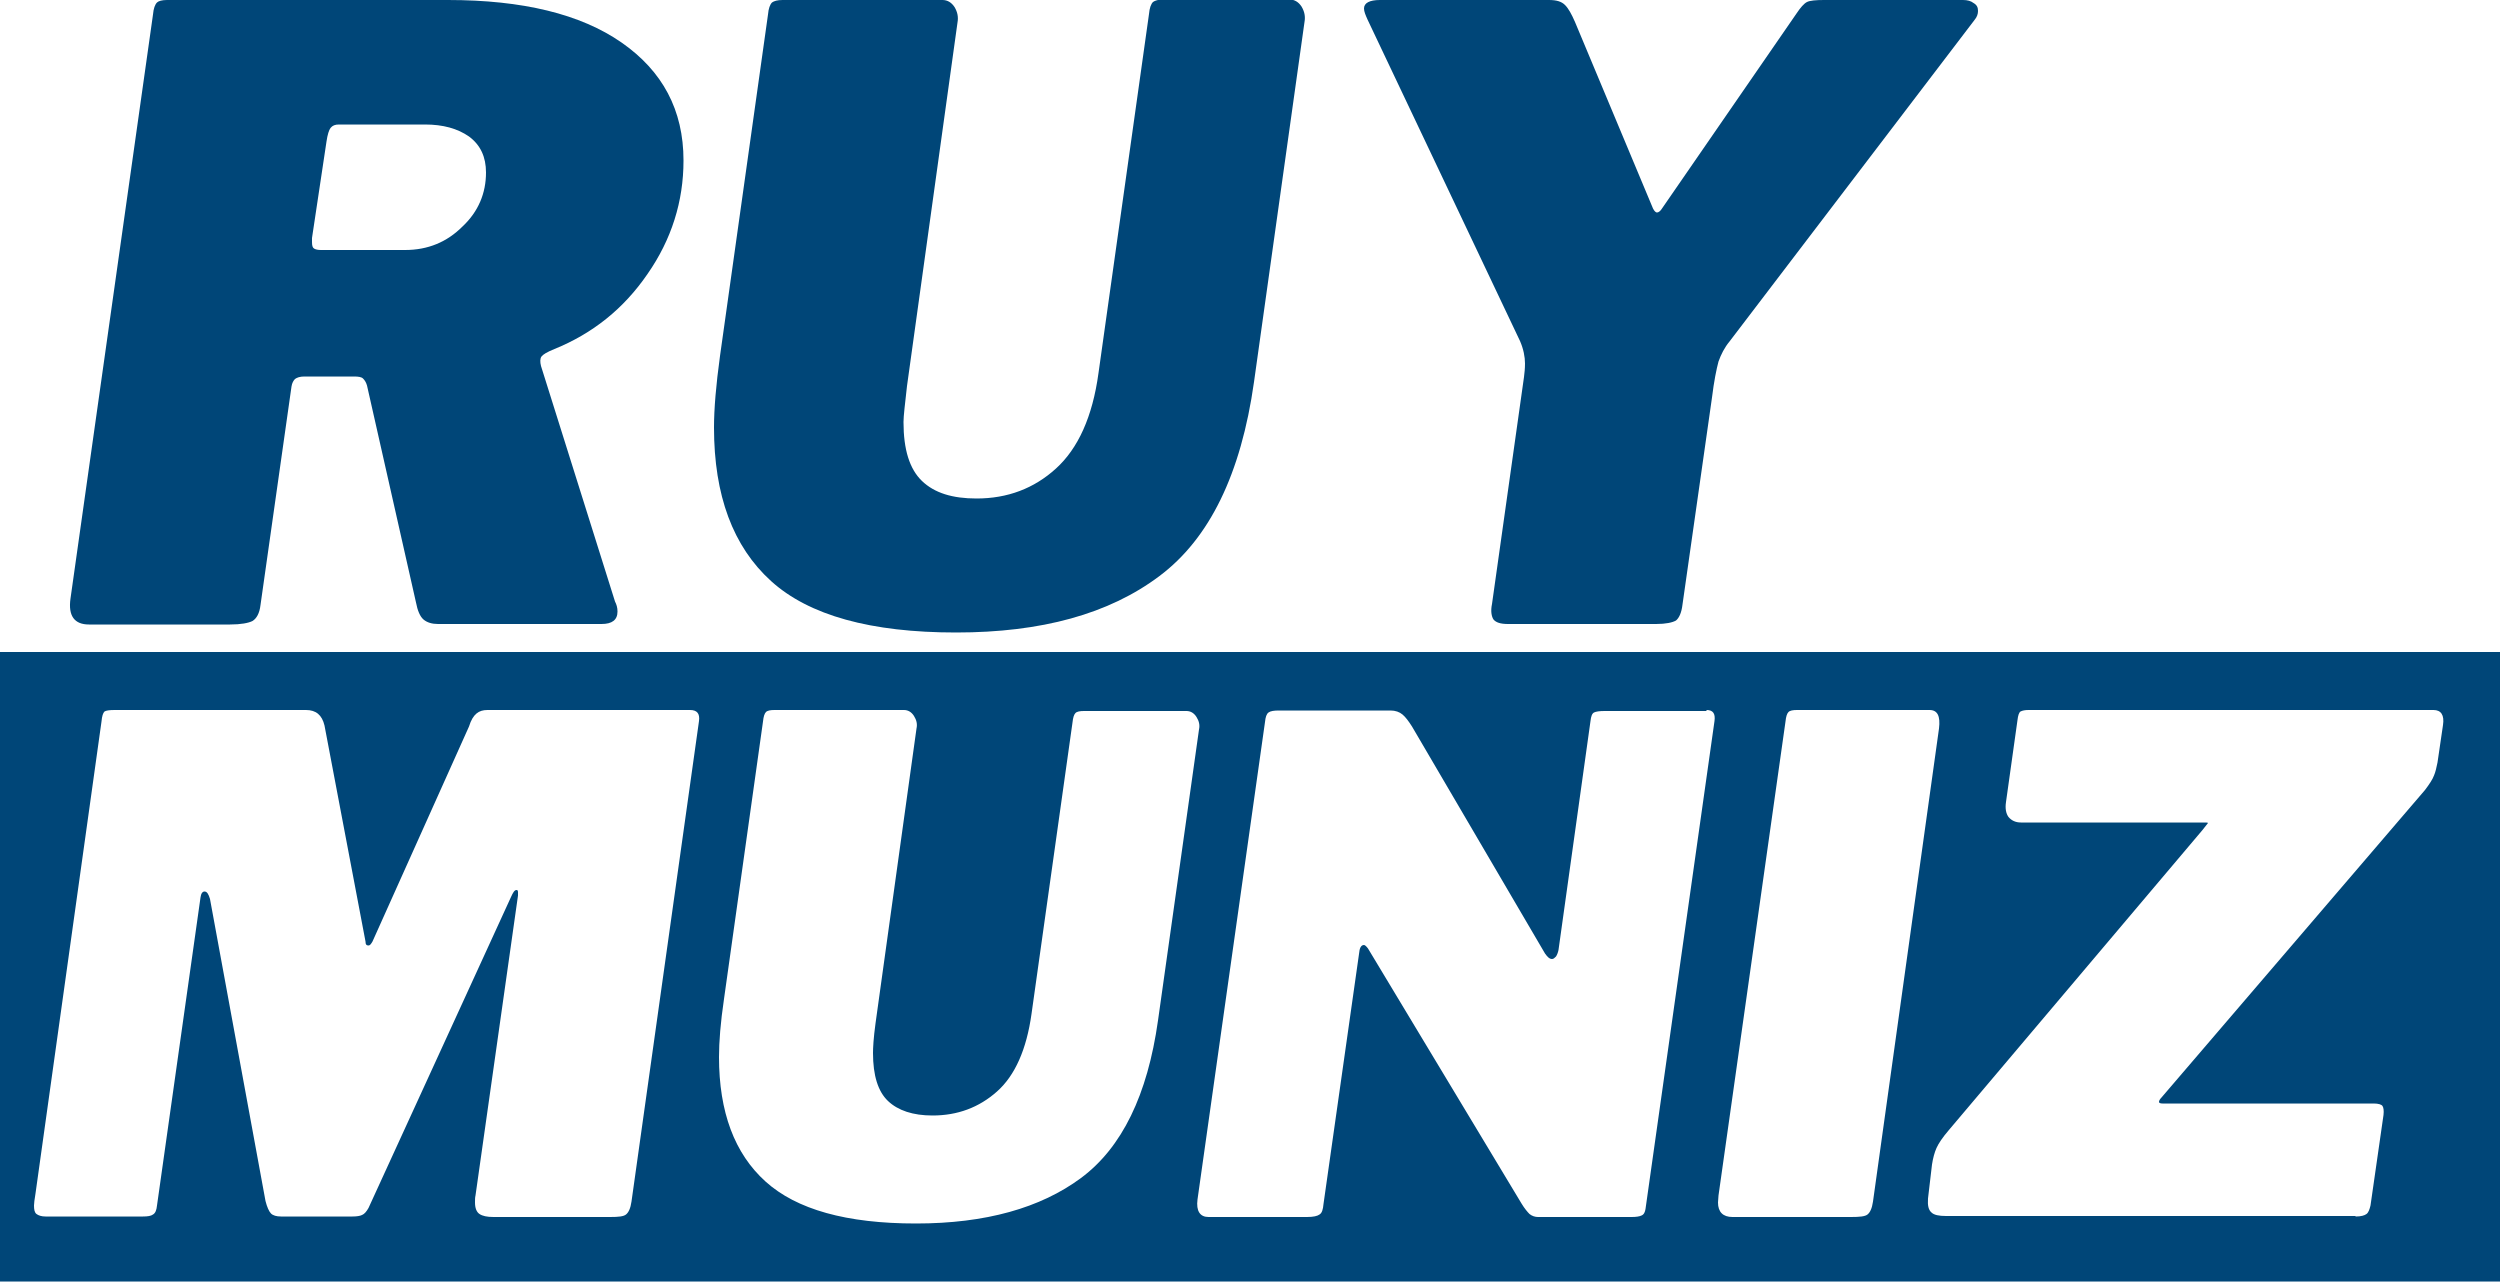 <svg xmlns="http://www.w3.org/2000/svg" width="500" height="257" viewBox="0 0 500 257" fill="none"><g clip-path="url(#clip0_909_18388)"><path fill-rule="evenodd" clip-rule="evenodd" d="M385.9 142C387.5 142 388.1 143.2 387.8 145.7L374.6 240.3C374.4 241.7 374 242.5 373.5 242.9C373 243.3 371.9 243.4 370.2 243.4H346.5C344.6 243.4 343.6 242.4 343.6 240.5L343.7 239.1L357.1 144.3C357.2 143.3 357.4 142.7 357.7 142.4C358 142.1 358.6 142 359.4 142H385.9V142ZM341.3 142C342.6 142 343.1 142.7 342.9 144.2L329.1 241.8C329 242.4 328.8 242.9 328.3 243.1C327.9 243.3 327.2 243.4 326.3 243.4H307.6C307 243.4 306.4 243.2 305.9 242.8C305.5 242.4 304.9 241.7 304.3 240.7L273.6 189.7C273.3 189.3 273 189 272.8 189C272.2 189 271.9 189.6 271.8 190.8L264.7 240.8C264.6 241.9 264.4 242.6 263.9 242.9C263.5 243.2 262.7 243.4 261.4 243.4H241.7C240 243.4 239.2 242.2 239.5 239.9L253 144.4C253.1 143.4 253.3 142.8 253.7 142.5C254.1 142.2 254.8 142.1 255.8 142.1H278.1C279.1 142.1 279.9 142.4 280.5 142.9C281.1 143.4 281.7 144.2 282.4 145.3L309 190.7C309.5 191.4 309.9 191.8 310.4 191.8C310.7 191.8 310.9 191.6 311.2 191.3C311.4 191 311.6 190.5 311.7 190L318.1 144.2C318.2 143.3 318.4 142.7 318.8 142.5C319.2 142.3 319.9 142.2 320.9 142.2H341.3V142ZM231.6 204.1C229.5 219 224.4 229.5 216.2 235.6C208.1 241.6 197.1 244.7 183.2 244.7C169.3 244.7 159.3 241.9 153.1 236.3C146.9 230.7 143.8 222.4 143.8 211.4C143.8 208.4 144.1 204.5 144.8 199.8L152.6 144.3C152.7 143.3 152.9 142.7 153.2 142.4C153.5 142.1 154.1 142 154.9 142H180.8C181.6 142 182.3 142.4 182.8 143.2C183.3 144 183.5 144.8 183.3 145.7L175.1 204.7C174.7 207.6 174.6 209.6 174.6 210.6C174.6 215.1 175.6 218.3 177.6 220.2C179.6 222.1 182.6 223.1 186.5 223.1C191.5 223.1 195.8 221.5 199.4 218.3C203 215.1 205.3 209.9 206.3 202.8L214.5 144.5C214.6 143.5 214.8 142.9 215.1 142.6C215.4 142.3 216 142.2 216.8 142.2H237.3C238.1 142.2 238.8 142.6 239.3 143.4C239.8 144.2 240 145 239.8 145.9L231.6 204.1ZM9.1 243.3C8.3 243.3 7.7 243.1 7.3 242.8C6.9 242.5 6.8 241.9 6.8 241.1C6.8 240.7 6.9 239.9 7.1 238.7L20.3 144.3C20.4 143.2 20.6 142.6 20.9 142.3C21.2 142.1 21.9 142 22.9 142H61.2C63.2 142 64.4 143 64.9 145.1L73.1 188.3C73.1 188.9 73.3 189.1 73.7 189.1C74 189.1 74.2 188.8 74.5 188.3L93.8 145.3C94.2 144 94.7 143.2 95.3 142.7C95.9 142.2 96.6 142 97.5 142H138C139.4 142 140 142.7 139.8 144.2L126.3 240.3C126.1 241.7 125.7 242.5 125.2 242.9C124.7 243.3 123.7 243.4 122 243.4H98.7C97.4 243.4 96.5 243.2 95.9 242.8C95.3 242.4 95 241.6 95 240.5C95 239.9 95 239.5 95.1 239.1L103.6 179.1V178.5C103.6 178.1 103.5 178 103.3 178C102.9 178 102.6 178.5 102.2 179.4L73.7 241.6C73.3 242.3 72.9 242.8 72.4 243C72 243.2 71.3 243.3 70.5 243.3H56.2C55.3 243.3 54.6 243.1 54.2 242.7C53.8 242.3 53.4 241.4 53.1 240.2L42 179.8C41.7 178.8 41.4 178.3 40.9 178.3C40.5 178.3 40.2 178.7 40.1 179.5L31.4 241.1C31.3 242 31.1 242.6 30.6 242.9C30.2 243.2 29.5 243.3 28.6 243.3H9.1ZM471.1 243.3C472.2 243.3 472.9 243.1 473.3 242.8C473.7 242.5 473.9 241.9 474.1 241.1L476.7 223C476.8 222.1 476.7 221.5 476.5 221.2C476.3 220.9 475.7 220.7 474.7 220.7H432.5C432.1 220.7 431.8 220.6 431.8 220.4C431.8 220.2 431.9 219.9 432.3 219.5L485 158C485.9 156.8 486.5 155.9 486.8 155.1C487.1 154.4 487.3 153.5 487.5 152.5L488.6 145C488.9 143 488.2 142 486.7 142H405.7C405 142 404.5 142.1 404.1 142.3C403.8 142.5 403.6 143.1 403.5 144L401.2 160.4C401 161.7 401.2 162.7 401.7 163.4C402.3 164.1 403.1 164.5 404.2 164.5H440.4C441.2 164.5 441.6 164.5 441.6 164.6C441.6 164.6 441.2 165.1 440.5 166L389.7 226.1C388.5 227.5 387.7 228.7 387.3 229.6C386.9 230.5 386.6 231.6 386.4 232.9L385.6 239.7C385.5 241.1 385.7 242 386.3 242.5C386.8 243 387.8 243.2 389.2 243.2H471.1V243.3ZM0 256.3V130.4H500V256.3H0Z" fill="#004678"></path><path d="M97.2 34.5C97.2 31.4 96.1 29 93.8 27.3C91.5 25.7 88.6 24.9 85 24.9H67.8C67 24.9 66.5 25.1 66.1 25.6C65.8 26 65.5 26.9 65.3 28.3L62.4 47.6V48.4C62.4 49.1 62.5 49.5 62.8 49.7C63.1 49.9 63.6 50 64.2 50H81C85.6 50 89.4 48.4 92.5 45.3C95.7 42.3 97.2 38.6 97.2 34.5ZM123.5 122.3C123.5 124 122.4 124.8 120.3 124.8H87.6C86.4 124.8 85.4 124.5 84.7 123.9C84 123.3 83.5 122.1 83.2 120.5L73.4 77.1C73.2 76.4 72.9 76 72.6 75.7C72.3 75.4 71.7 75.3 70.8 75.3H60.9C60 75.3 59.4 75.5 59 75.8C58.7 76.1 58.4 76.6 58.3 77.3L52.1 121C51.9 122.7 51.3 123.7 50.5 124.2C49.7 124.6 48.2 124.9 46 124.9H17.8C14.9 124.9 13.6 123.2 14.1 119.7L30.6 2.9C30.7 1.7 31 0.9 31.4 0.5C31.7 0.2 32.4 0 33.4 0H89.6C104.5 0 116.1 2.8 124.3 8.5C132.5 14.2 136.7 22 136.7 32.1C136.7 40.3 134.3 47.9 129.5 54.8C124.7 61.8 118.5 66.7 110.9 69.8C109.4 70.4 108.6 70.9 108.3 71.3C108 71.7 108 72.4 108.2 73.2L123 120.3C123.3 120.9 123.5 121.5 123.5 122.3Z" fill="#004678"></path><path d="M191.2 126.5C174.2 126.5 161.8 123.1 154.2 116.2C146.6 109.3 142.8 99.1 142.8 85.5C142.8 81.8 143.2 77 144 71.2L153.6 2.9C153.7 1.7 154 0.9 154.4 0.5C154.8 0.2 155.5 -9.76548e-05 156.5 -9.76548e-05H188.5C189.5 -9.76548e-05 190.3 0.5 190.9 1.4C191.5 2.4 191.7 3.4 191.5 4.5L181.4 77.2C181 80.8 180.7 83.2 180.7 84.4C180.7 89.9 181.9 93.8 184.4 96.2C186.9 98.6 190.5 99.7 195.3 99.7C201.5 99.7 206.8 97.7 211.2 93.7C215.6 89.7 218.5 83.4 219.7 74.6L229.8 2.8C229.9 1.6 230.2 0.8 230.6 0.4C231 0.1 231.7 -0.1 232.7 -0.1H257.9C258.9 -0.1 259.7 0.4 260.3 1.3C260.9 2.3 261.1 3.3 260.9 4.4L250.8 76.4C248.2 94.8 241.9 107.7 231.9 115.2C221.8 122.8 208.3 126.5 191.2 126.5Z" fill="#004678"></path><path d="M395.6 2.2C395.6 2.8 395.4 3.4 394.9 4L345.9 68.3C344.9 69.5 344.2 70.9 343.7 72.3C343.3 73.8 342.8 76.2 342.4 79.5L336.5 120.9C336.3 122.6 335.8 123.6 335.2 124.1C334.5 124.5 333.2 124.8 331.2 124.8H301.6C300.1 124.8 299.2 124.5 298.7 123.9C298.3 123.3 298.1 122.2 298.4 120.8L304.8 75.4C304.9 74.6 305 73.7 305 72.7C305 71.4 304.7 69.8 304 68.2L273.5 3.9C273.1 3 272.8 2.3 272.8 1.7C272.8 0.6 273.9 0 276 0H309.8C311.3 0 312.3 0.3 313 1C313.7 1.7 314.3 2.8 315 4.4L330.6 41.7C330.9 42.3 331.2 42.5 331.4 42.5C331.7 42.5 332.1 42.2 332.4 41.7L359.3 2.7C360.1 1.5 360.8 0.7 361.4 0.4C362 0.1 363.2 0 364.8 0H392.6C393.5 0 394.2 0.2 394.7 0.6C395.4 1 395.6 1.5 395.6 2.2Z" fill="#004678"></path></g><defs><clipPath id="clip0_909_18388"><rect width="500" height="256.3" fill="white"></rect></clipPath></defs></svg>
